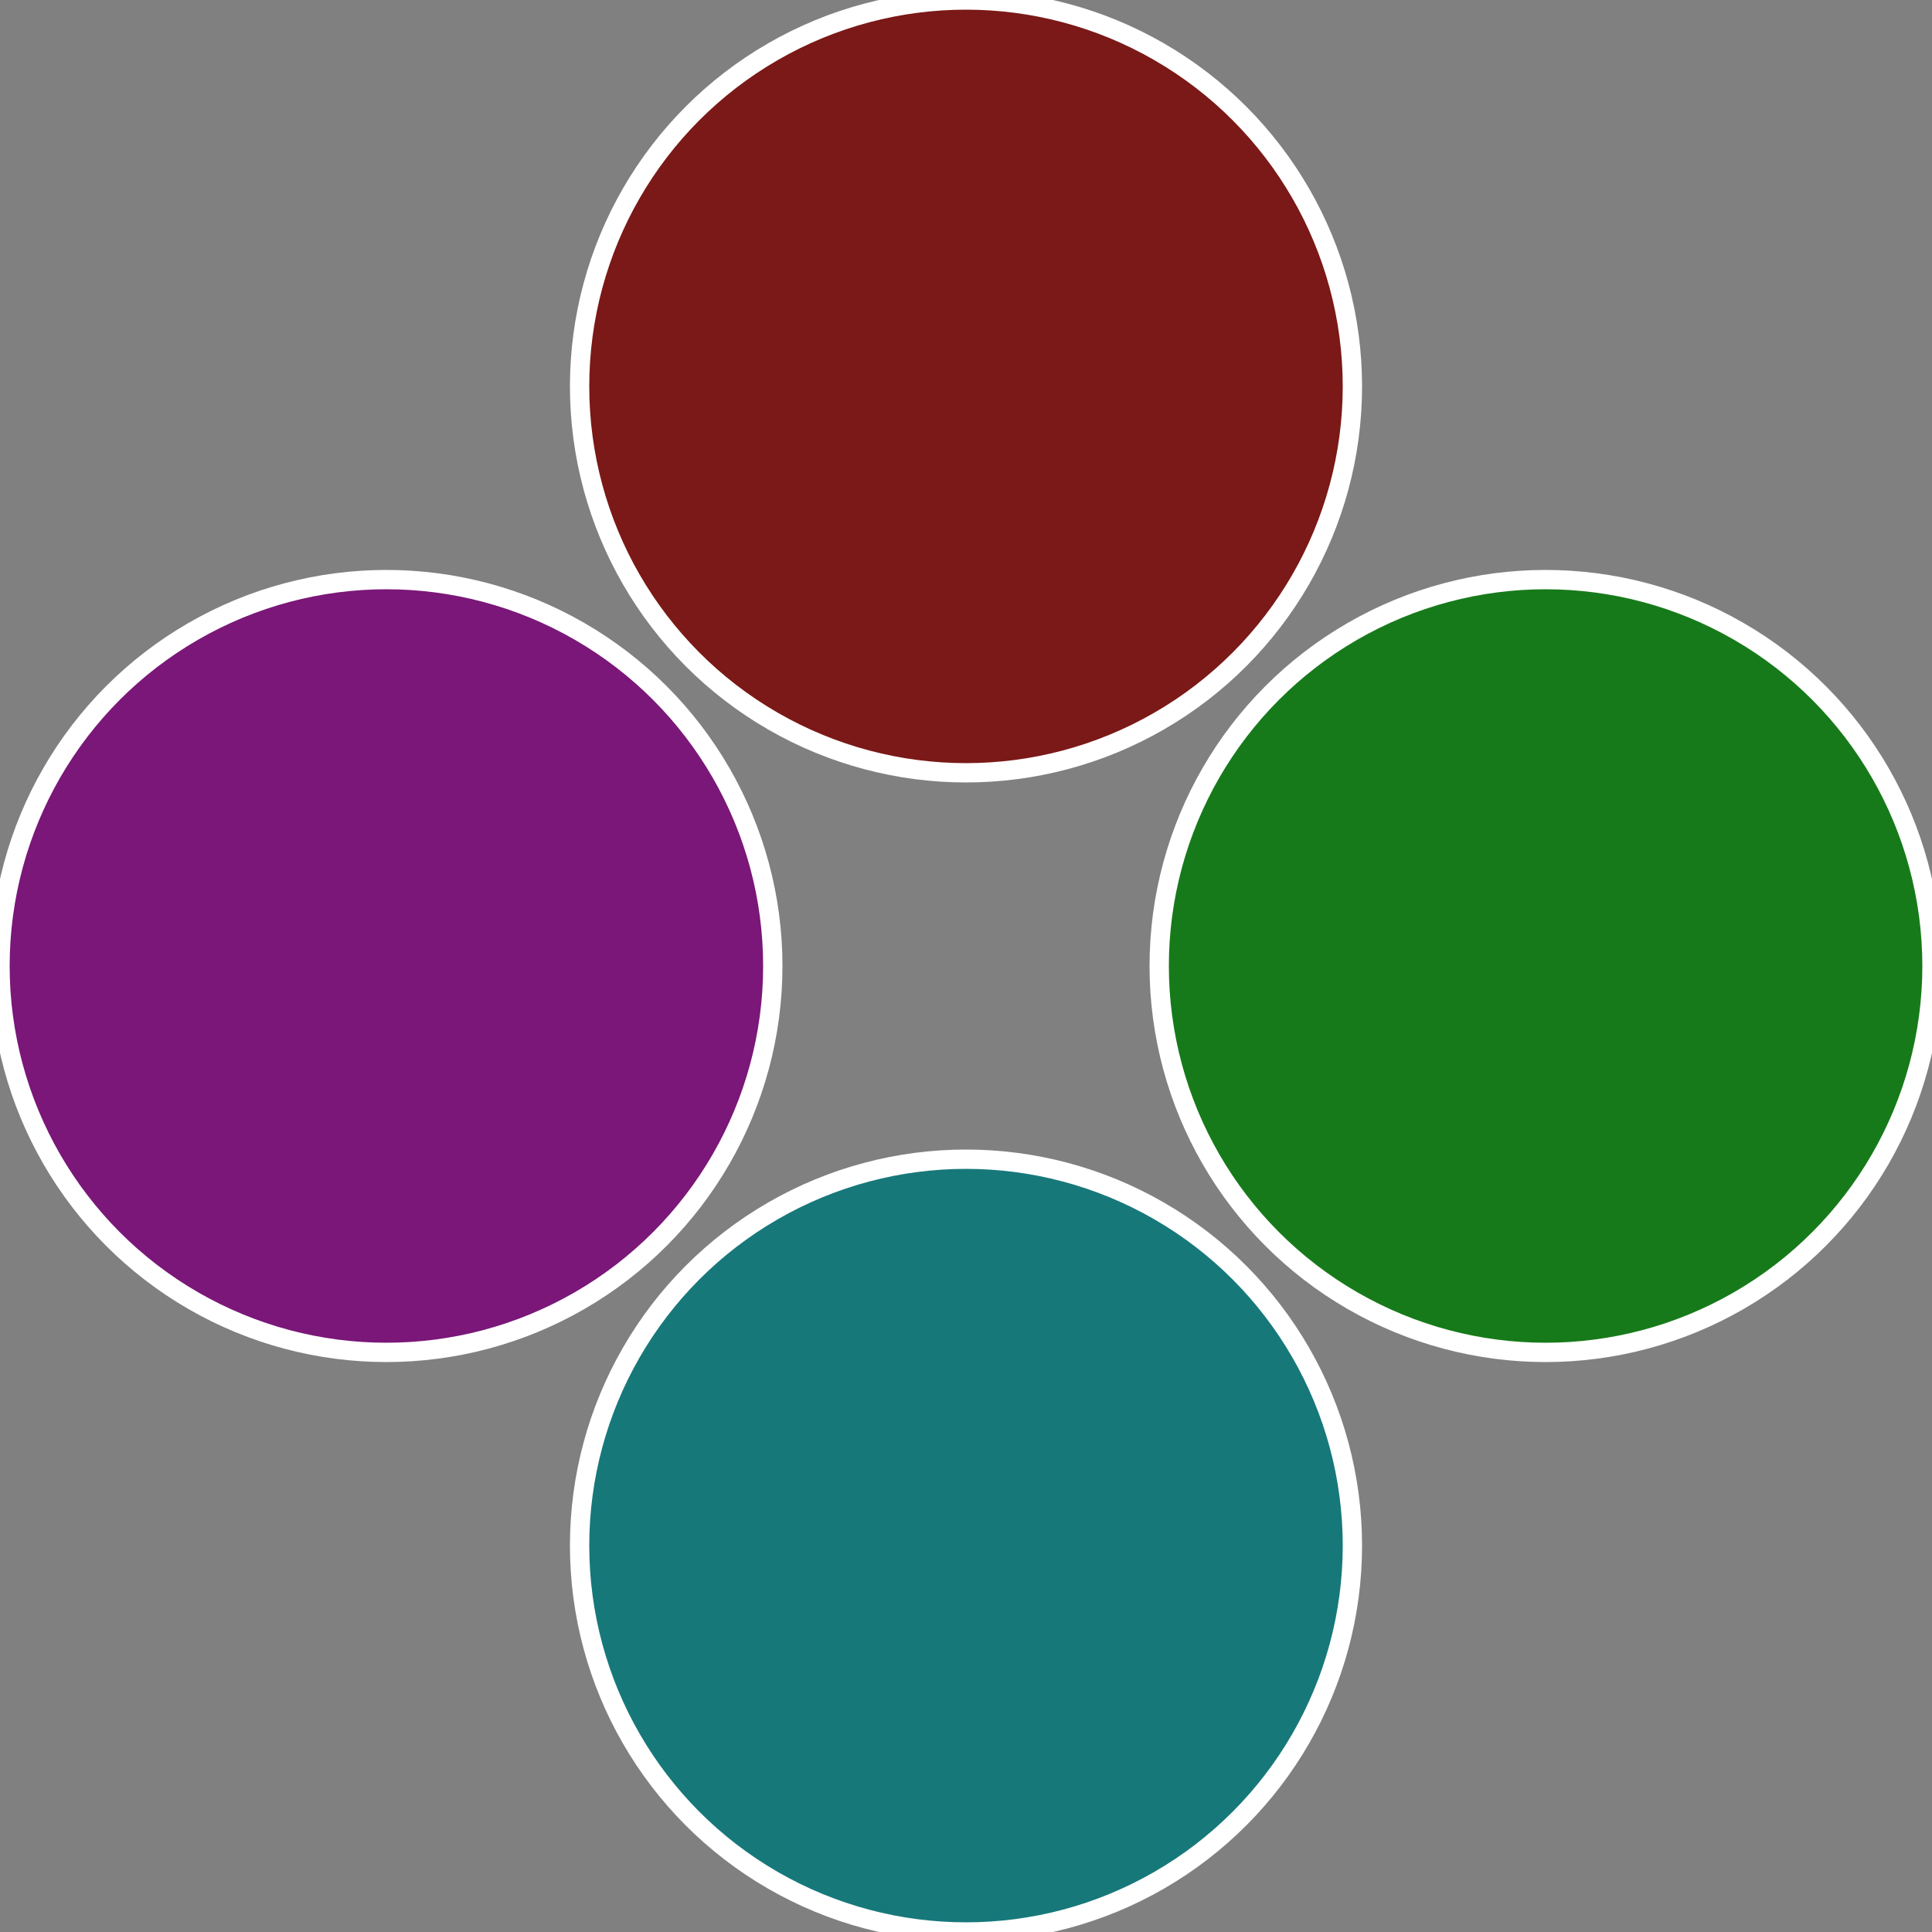 <?xml version="1.0" standalone="no"?>
<svg width="500" height="500" viewBox="-1 -1 2 2" xmlns="http://www.w3.org/2000/svg">
 
                <rect x="-1" y="-1" width="2" height="2" fill="#808080" stroke="none"/>
 
                <circle cx="0.6" cy="0" r="0.4" fill="#177a1a" stroke="#fff" stroke-width="1%" />
             
                <circle cx="3.6739403974421E-17" cy="0.6" r="0.4" fill="#17787a" stroke="#fff" stroke-width="1%" />
             
                <circle cx="-0.6" cy="7.3478807948841E-17" r="0.4" fill="#7a1778" stroke="#fff" stroke-width="1%" />
             
                <circle cx="-1.1021821192326E-16" cy="-0.6" r="0.4" fill="#7a1917" stroke="#fff" stroke-width="1%" />
            </svg>
